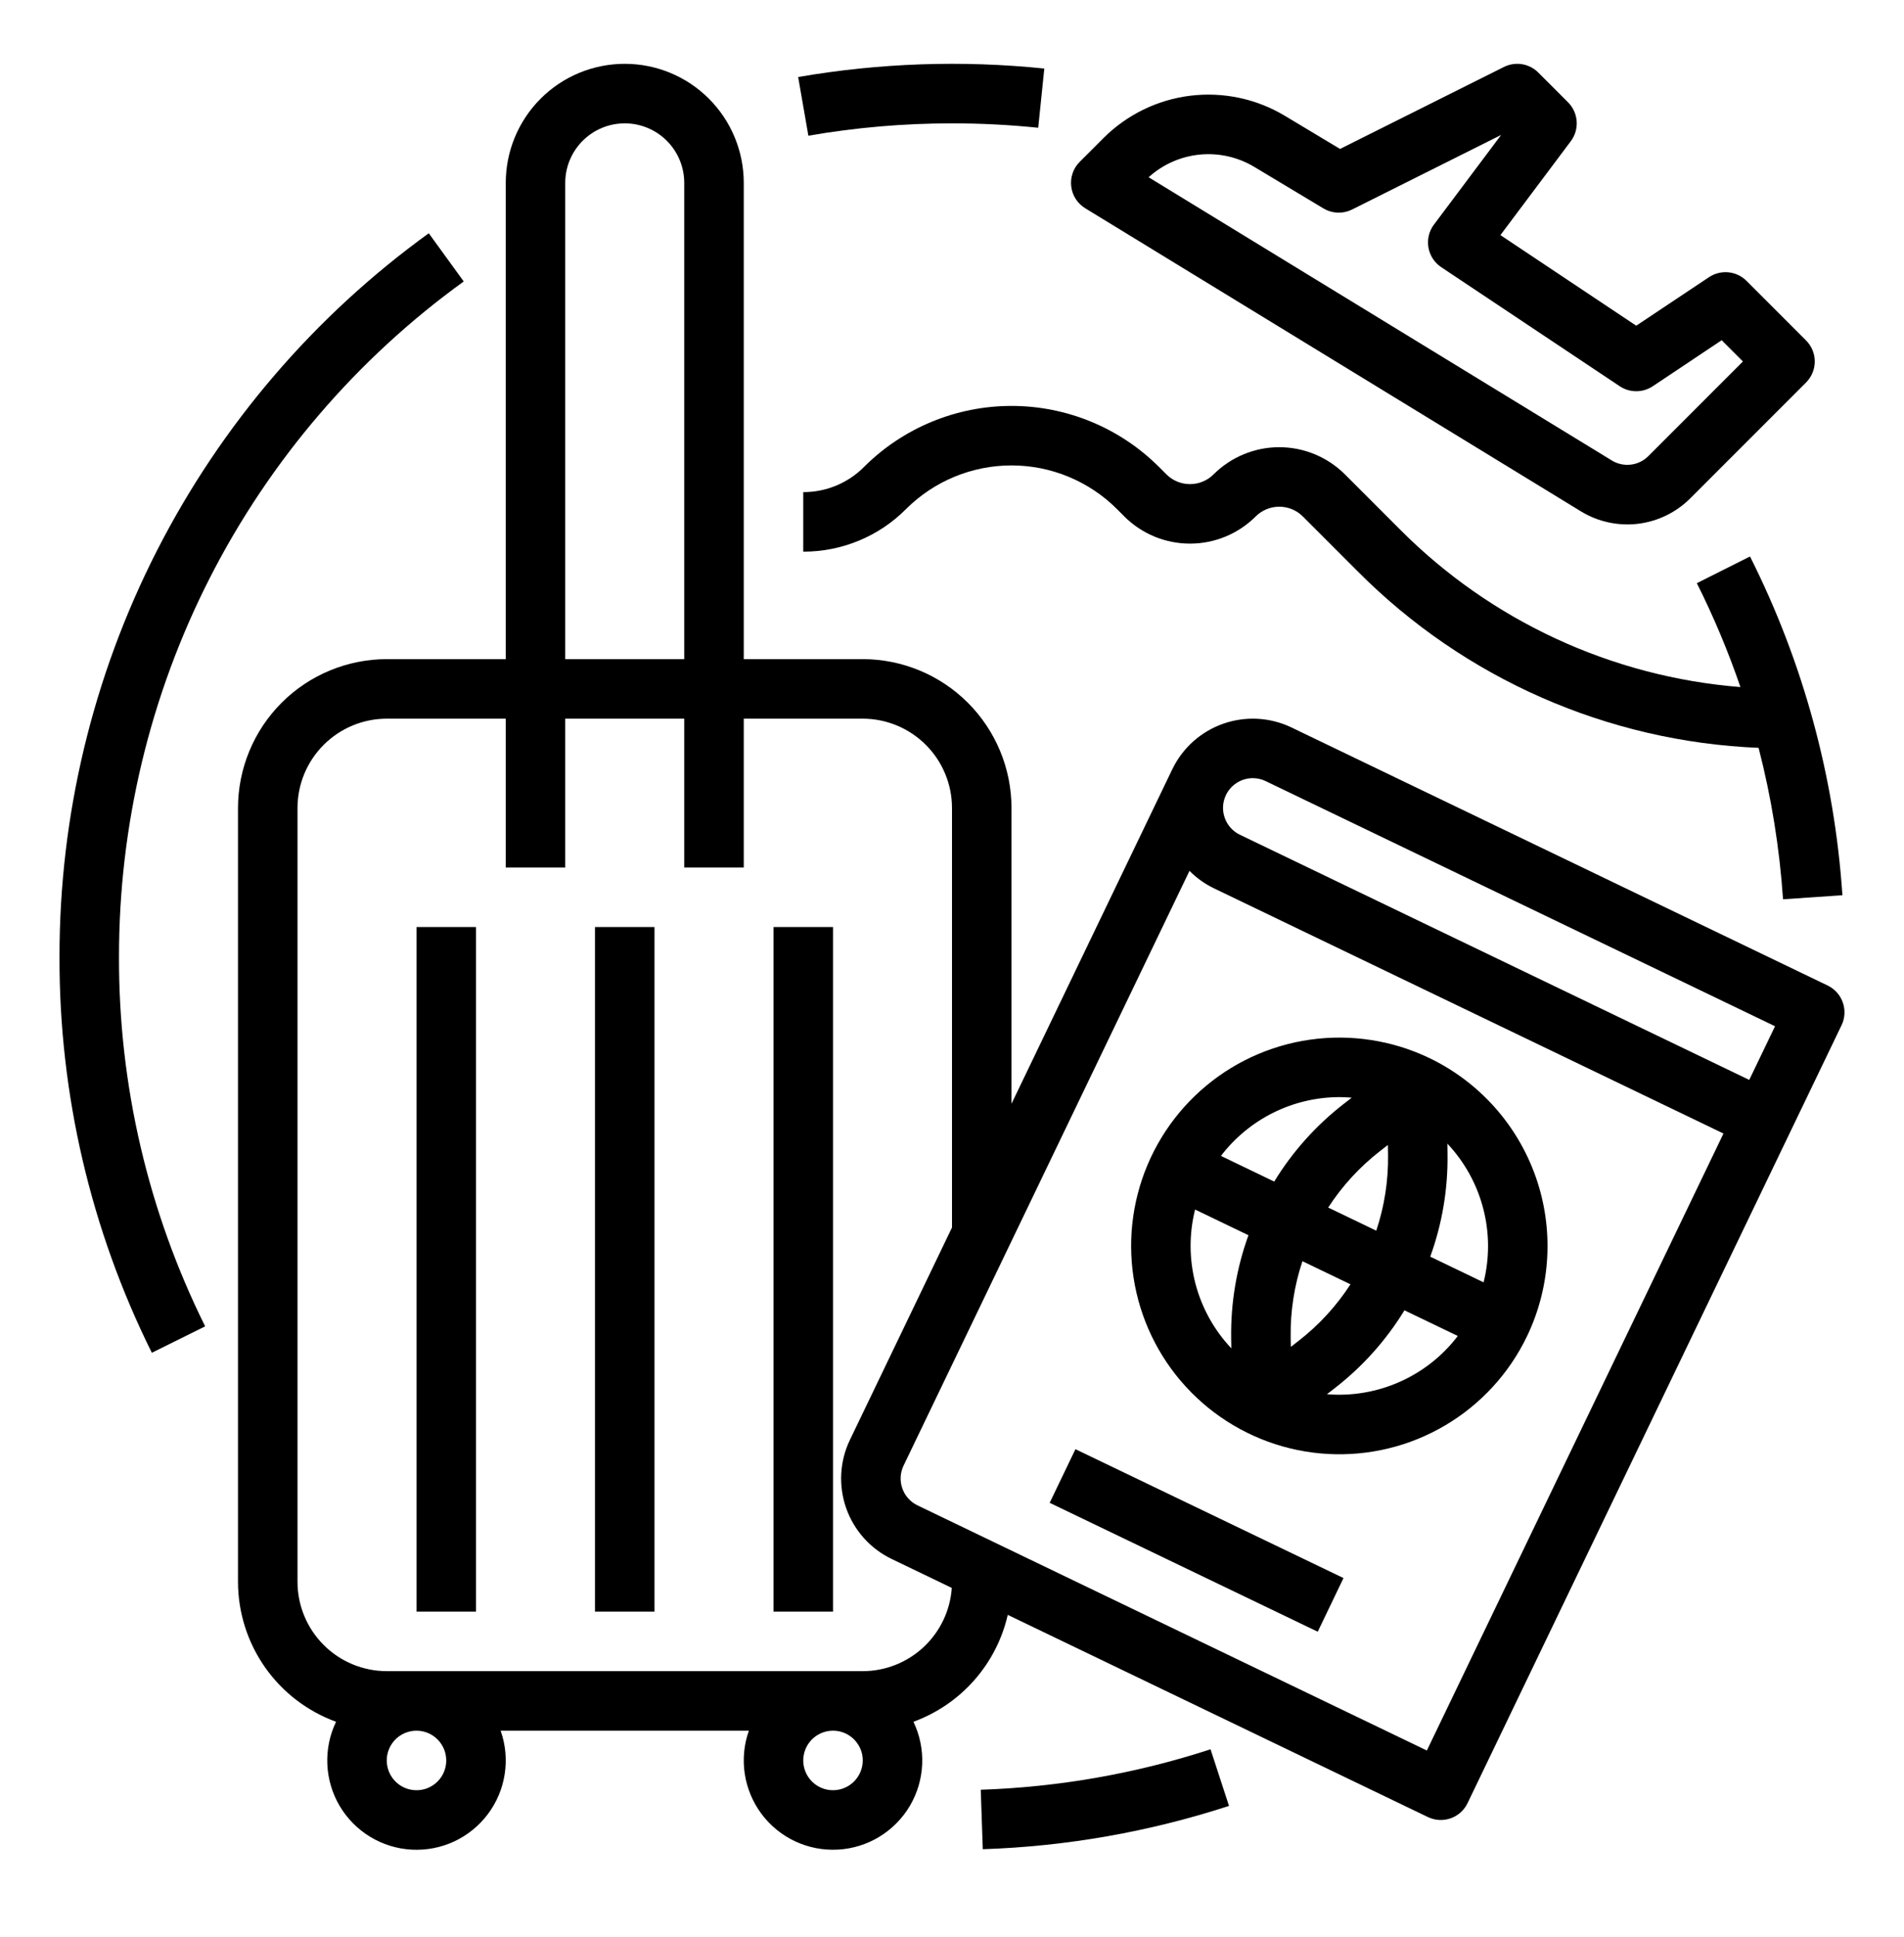 <svg width="60" height="61" viewBox="0 0 60 61" fill="none" xmlns="http://www.w3.org/2000/svg">
<path d="M30 3.885C30.908 3.885 31.814 3.931 32.717 4.024L32.909 2.159C30.323 1.893 27.713 1.983 25.152 2.426L25.474 4.274C26.968 4.015 28.483 3.885 30 3.885Z" fill="black"/>
<path d="M14.613 8.865L13.512 7.347C9.907 9.953 6.972 13.377 4.948 17.339C2.925 21.301 1.872 25.686 1.875 30.135C1.863 34.462 2.859 38.732 4.785 42.607L6.465 41.775C4.668 38.158 3.738 34.173 3.75 30.135C3.747 25.983 4.73 21.889 6.618 18.191C8.507 14.493 11.247 11.297 14.613 8.865Z" fill="black"/>
<path d="M30.906 56.37L30.97 58.243C33.607 58.156 36.219 57.696 38.729 56.879L38.147 55.096C35.805 55.859 33.368 56.288 30.906 56.37Z" fill="black"/>
<path d="M13.125 29.198H15V50.76H13.125V29.198Z" fill="black"/>
<path d="M18.75 29.198H20.625V50.76H18.75V29.198Z" fill="black"/>
<path d="M24.375 29.198H26.25V50.76H24.375V29.198Z" fill="black"/>
<path d="M57.594 31.04L40.697 22.912C40.025 22.59 39.252 22.547 38.548 22.794C37.844 23.04 37.267 23.556 36.943 24.227L31.875 34.764V25.448C31.874 24.205 31.379 23.013 30.5 22.134C29.622 21.256 28.43 20.761 27.188 20.76H23.438V5.76C23.438 4.765 23.042 3.812 22.339 3.108C21.636 2.405 20.682 2.01 19.688 2.01C18.693 2.01 17.739 2.405 17.036 3.108C16.333 3.812 15.938 4.765 15.938 5.76V20.76H12.188C10.945 20.761 9.753 21.256 8.874 22.134C7.996 23.013 7.501 24.205 7.5 25.448V49.822C7.501 50.785 7.798 51.724 8.351 52.513C8.904 53.301 9.685 53.9 10.59 54.229C10.389 54.647 10.295 55.107 10.315 55.569C10.335 56.032 10.468 56.482 10.704 56.881C10.94 57.279 11.27 57.613 11.666 57.853C12.062 58.094 12.511 58.232 12.973 58.257C13.435 58.282 13.896 58.193 14.316 57.997C14.735 57.801 15.1 57.504 15.377 57.134C15.654 56.763 15.836 56.33 15.905 55.872C15.975 55.414 15.931 54.946 15.776 54.51H23.599C23.444 54.946 23.4 55.414 23.47 55.872C23.54 56.329 23.721 56.762 23.998 57.133C24.276 57.504 24.64 57.8 25.059 57.996C25.479 58.192 25.94 58.281 26.402 58.256C26.864 58.231 27.313 58.093 27.709 57.852C28.105 57.612 28.435 57.278 28.671 56.88C28.906 56.482 29.04 56.032 29.06 55.569C29.08 55.107 28.985 54.647 28.785 54.229C29.522 53.96 30.18 53.511 30.699 52.923C31.218 52.335 31.582 51.627 31.757 50.862L44.996 57.23C45.107 57.283 45.227 57.314 45.35 57.321C45.473 57.328 45.596 57.311 45.713 57.27C45.829 57.229 45.936 57.166 46.028 57.084C46.119 57.002 46.194 56.902 46.247 56.791L58.032 32.291C58.14 32.067 58.154 31.809 58.072 31.575C57.99 31.34 57.818 31.148 57.594 31.04ZM39.479 24.509C39.62 24.509 39.758 24.541 39.884 24.602L55.936 32.323L55.123 34.013L39.071 26.291C38.848 26.184 38.676 25.991 38.594 25.757C38.511 25.523 38.525 25.265 38.633 25.041L38.633 25.04C38.71 24.881 38.83 24.747 38.98 24.653C39.129 24.559 39.303 24.509 39.479 24.509ZM17.812 5.76C17.812 5.263 18.01 4.786 18.362 4.434C18.713 4.083 19.19 3.885 19.688 3.885C20.185 3.885 20.662 4.083 21.013 4.434C21.365 4.786 21.562 5.263 21.562 5.76V20.76H17.812V5.76ZM14.062 55.447C14.062 55.633 14.008 55.814 13.905 55.968C13.802 56.123 13.655 56.243 13.484 56.314C13.312 56.385 13.124 56.403 12.942 56.367C12.76 56.331 12.593 56.242 12.462 56.11C12.331 55.979 12.242 55.812 12.206 55.63C12.169 55.449 12.188 55.26 12.259 55.089C12.33 54.917 12.45 54.771 12.604 54.668C12.758 54.565 12.94 54.51 13.125 54.51C13.374 54.51 13.612 54.609 13.788 54.785C13.963 54.961 14.062 55.199 14.062 55.447ZM26.25 56.385C26.065 56.385 25.883 56.33 25.729 56.227C25.575 56.124 25.455 55.978 25.384 55.806C25.313 55.635 25.294 55.447 25.331 55.265C25.367 55.083 25.456 54.916 25.587 54.785C25.718 54.654 25.885 54.564 26.067 54.528C26.249 54.492 26.438 54.51 26.609 54.581C26.78 54.652 26.927 54.773 27.029 54.927C27.133 55.081 27.188 55.262 27.188 55.447C27.187 55.696 27.088 55.934 26.913 56.11C26.737 56.286 26.499 56.385 26.25 56.385ZM27.188 52.635H12.188C11.442 52.634 10.727 52.338 10.2 51.81C9.672 51.283 9.376 50.568 9.375 49.822V25.448C9.376 24.702 9.672 23.987 10.2 23.46C10.727 22.933 11.442 22.636 12.188 22.635H15.938V27.323H17.812V22.635H21.562V27.323H23.438V22.635H27.188C27.933 22.636 28.648 22.933 29.175 23.46C29.703 23.987 29.999 24.702 30 25.448V38.662L26.784 45.349C26.624 45.681 26.531 46.042 26.51 46.411C26.49 46.78 26.542 47.149 26.664 47.498C26.786 47.846 26.976 48.167 27.222 48.443C27.468 48.718 27.766 48.942 28.099 49.102L29.993 50.013C29.944 50.724 29.627 51.39 29.106 51.876C28.586 52.363 27.9 52.634 27.188 52.635ZM44.964 55.134L28.912 47.413C28.688 47.305 28.516 47.112 28.434 46.878C28.351 46.643 28.366 46.385 28.474 46.161L37.484 27.429C37.709 27.656 37.971 27.843 38.259 27.981L54.311 35.702L44.964 55.134Z" fill="black"/>
<path d="M45.051 33.328C43.881 32.766 42.571 32.563 41.286 32.745C40.001 32.927 38.799 33.486 37.832 34.351C36.864 35.217 36.175 36.349 35.852 37.606C35.528 38.863 35.585 40.188 36.014 41.412C36.443 42.637 37.226 43.707 38.263 44.487C39.3 45.267 40.546 45.722 41.842 45.794C43.138 45.866 44.426 45.553 45.543 44.893C46.661 44.233 47.558 43.257 48.12 42.087C48.873 40.518 48.972 38.715 48.397 37.073C47.821 35.431 46.618 34.084 45.051 33.328ZM46.752 40.389L45.071 39.58C45.447 38.544 45.631 37.448 45.615 36.346L45.611 36.021C46.152 36.595 46.54 37.296 46.739 38.059C46.939 38.822 46.943 39.623 46.752 40.389ZM40.924 42.231L40.677 42.422L40.672 42.11C40.661 41.299 40.786 40.492 41.043 39.723L42.557 40.451C42.116 41.132 41.564 41.733 40.924 42.231ZM41.855 38.033C42.296 37.353 42.849 36.751 43.489 36.254L43.736 36.062L43.741 36.375C43.752 37.185 43.627 37.992 43.37 38.762L41.855 38.033ZM42.214 34.555C42.341 34.555 42.469 34.562 42.597 34.573L42.341 34.771C41.47 35.447 40.729 36.275 40.154 37.215L38.475 36.407C38.914 35.832 39.48 35.365 40.128 35.044C40.776 34.723 41.49 34.555 42.214 34.555ZM37.66 38.096L39.342 38.905C38.966 39.941 38.782 41.036 38.797 42.139L38.802 42.467C38.26 41.893 37.871 41.191 37.671 40.428C37.472 39.663 37.468 38.862 37.66 38.096ZM41.815 43.913L42.072 43.714C42.942 43.038 43.683 42.21 44.258 41.27L45.939 42.078C45.461 42.705 44.832 43.202 44.111 43.522C43.391 43.843 42.601 43.977 41.815 43.913Z" fill="black"/>
<path d="M33.078 47.333L33.89 45.644L42.337 49.703L41.525 51.393L33.078 47.333Z" fill="black"/>
<path d="M42.382 14.941C41.832 14.393 41.088 14.085 40.312 14.085C39.537 14.085 38.793 14.393 38.243 14.941C38.046 15.138 37.779 15.248 37.5 15.248C37.221 15.248 36.954 15.138 36.757 14.941L36.522 14.706C35.289 13.476 33.617 12.785 31.875 12.785C30.133 12.785 28.461 13.476 27.228 14.706C26.977 14.959 26.678 15.159 26.35 15.295C26.021 15.431 25.668 15.501 25.312 15.5V17.375C25.915 17.376 26.511 17.259 27.067 17.028C27.624 16.798 28.129 16.459 28.553 16.032C29.435 15.153 30.63 14.659 31.875 14.659C33.12 14.659 34.315 15.153 35.197 16.032L35.431 16.267C35.98 16.815 36.724 17.122 37.5 17.122C38.276 17.122 39.02 16.815 39.569 16.267C39.766 16.07 40.034 15.959 40.312 15.959C40.591 15.959 40.859 16.07 41.056 16.267L42.784 17.995C46.144 21.374 50.657 23.359 55.418 23.554C55.821 25.117 56.079 26.713 56.188 28.324L58.059 28.196C57.811 24.481 56.821 20.853 55.147 17.527L53.472 18.368C54.003 19.427 54.462 20.52 54.845 21.64C50.788 21.318 46.979 19.555 44.11 16.669L42.382 14.941Z" fill="black"/>
<path d="M34.199 6.56L49.814 16.103C50.352 16.433 50.986 16.572 51.613 16.498C52.24 16.423 52.824 16.139 53.269 15.691L56.913 12.048C57.089 11.872 57.188 11.634 57.188 11.385C57.188 11.136 57.089 10.898 56.913 10.722L55.038 8.847C54.885 8.694 54.683 8.598 54.467 8.577C54.252 8.556 54.035 8.61 53.855 8.73L51.562 10.258L47.282 7.405L49.5 4.447C49.635 4.267 49.701 4.044 49.685 3.819C49.669 3.593 49.572 3.382 49.413 3.222L48.475 2.285C48.336 2.145 48.157 2.054 47.963 2.022C47.768 1.991 47.569 2.021 47.393 2.109L42.228 4.691L40.493 3.65C39.597 3.111 38.546 2.888 37.508 3.015C36.471 3.143 35.505 3.615 34.767 4.355L34.025 5.097C33.924 5.197 33.848 5.319 33.802 5.453C33.755 5.587 33.74 5.73 33.757 5.871C33.773 6.012 33.822 6.147 33.898 6.266C33.975 6.386 34.078 6.486 34.199 6.56ZM39.528 5.258L41.705 6.564C41.84 6.645 41.994 6.691 42.151 6.697C42.309 6.703 42.466 6.669 42.607 6.599L47.305 4.25L45.188 7.073C45.111 7.175 45.056 7.291 45.026 7.415C44.996 7.539 44.992 7.668 45.013 7.793C45.035 7.919 45.082 8.039 45.151 8.146C45.221 8.253 45.311 8.344 45.417 8.415L51.042 12.165C51.197 12.268 51.377 12.322 51.562 12.322C51.748 12.322 51.928 12.268 52.083 12.165L54.255 10.716L54.924 11.385L51.943 14.366C51.795 14.515 51.6 14.61 51.391 14.634C51.182 14.659 50.971 14.613 50.792 14.503L36.196 5.583C36.642 5.178 37.208 4.928 37.808 4.869C38.408 4.811 39.011 4.947 39.528 5.258Z" fill="black"/>
</svg>

